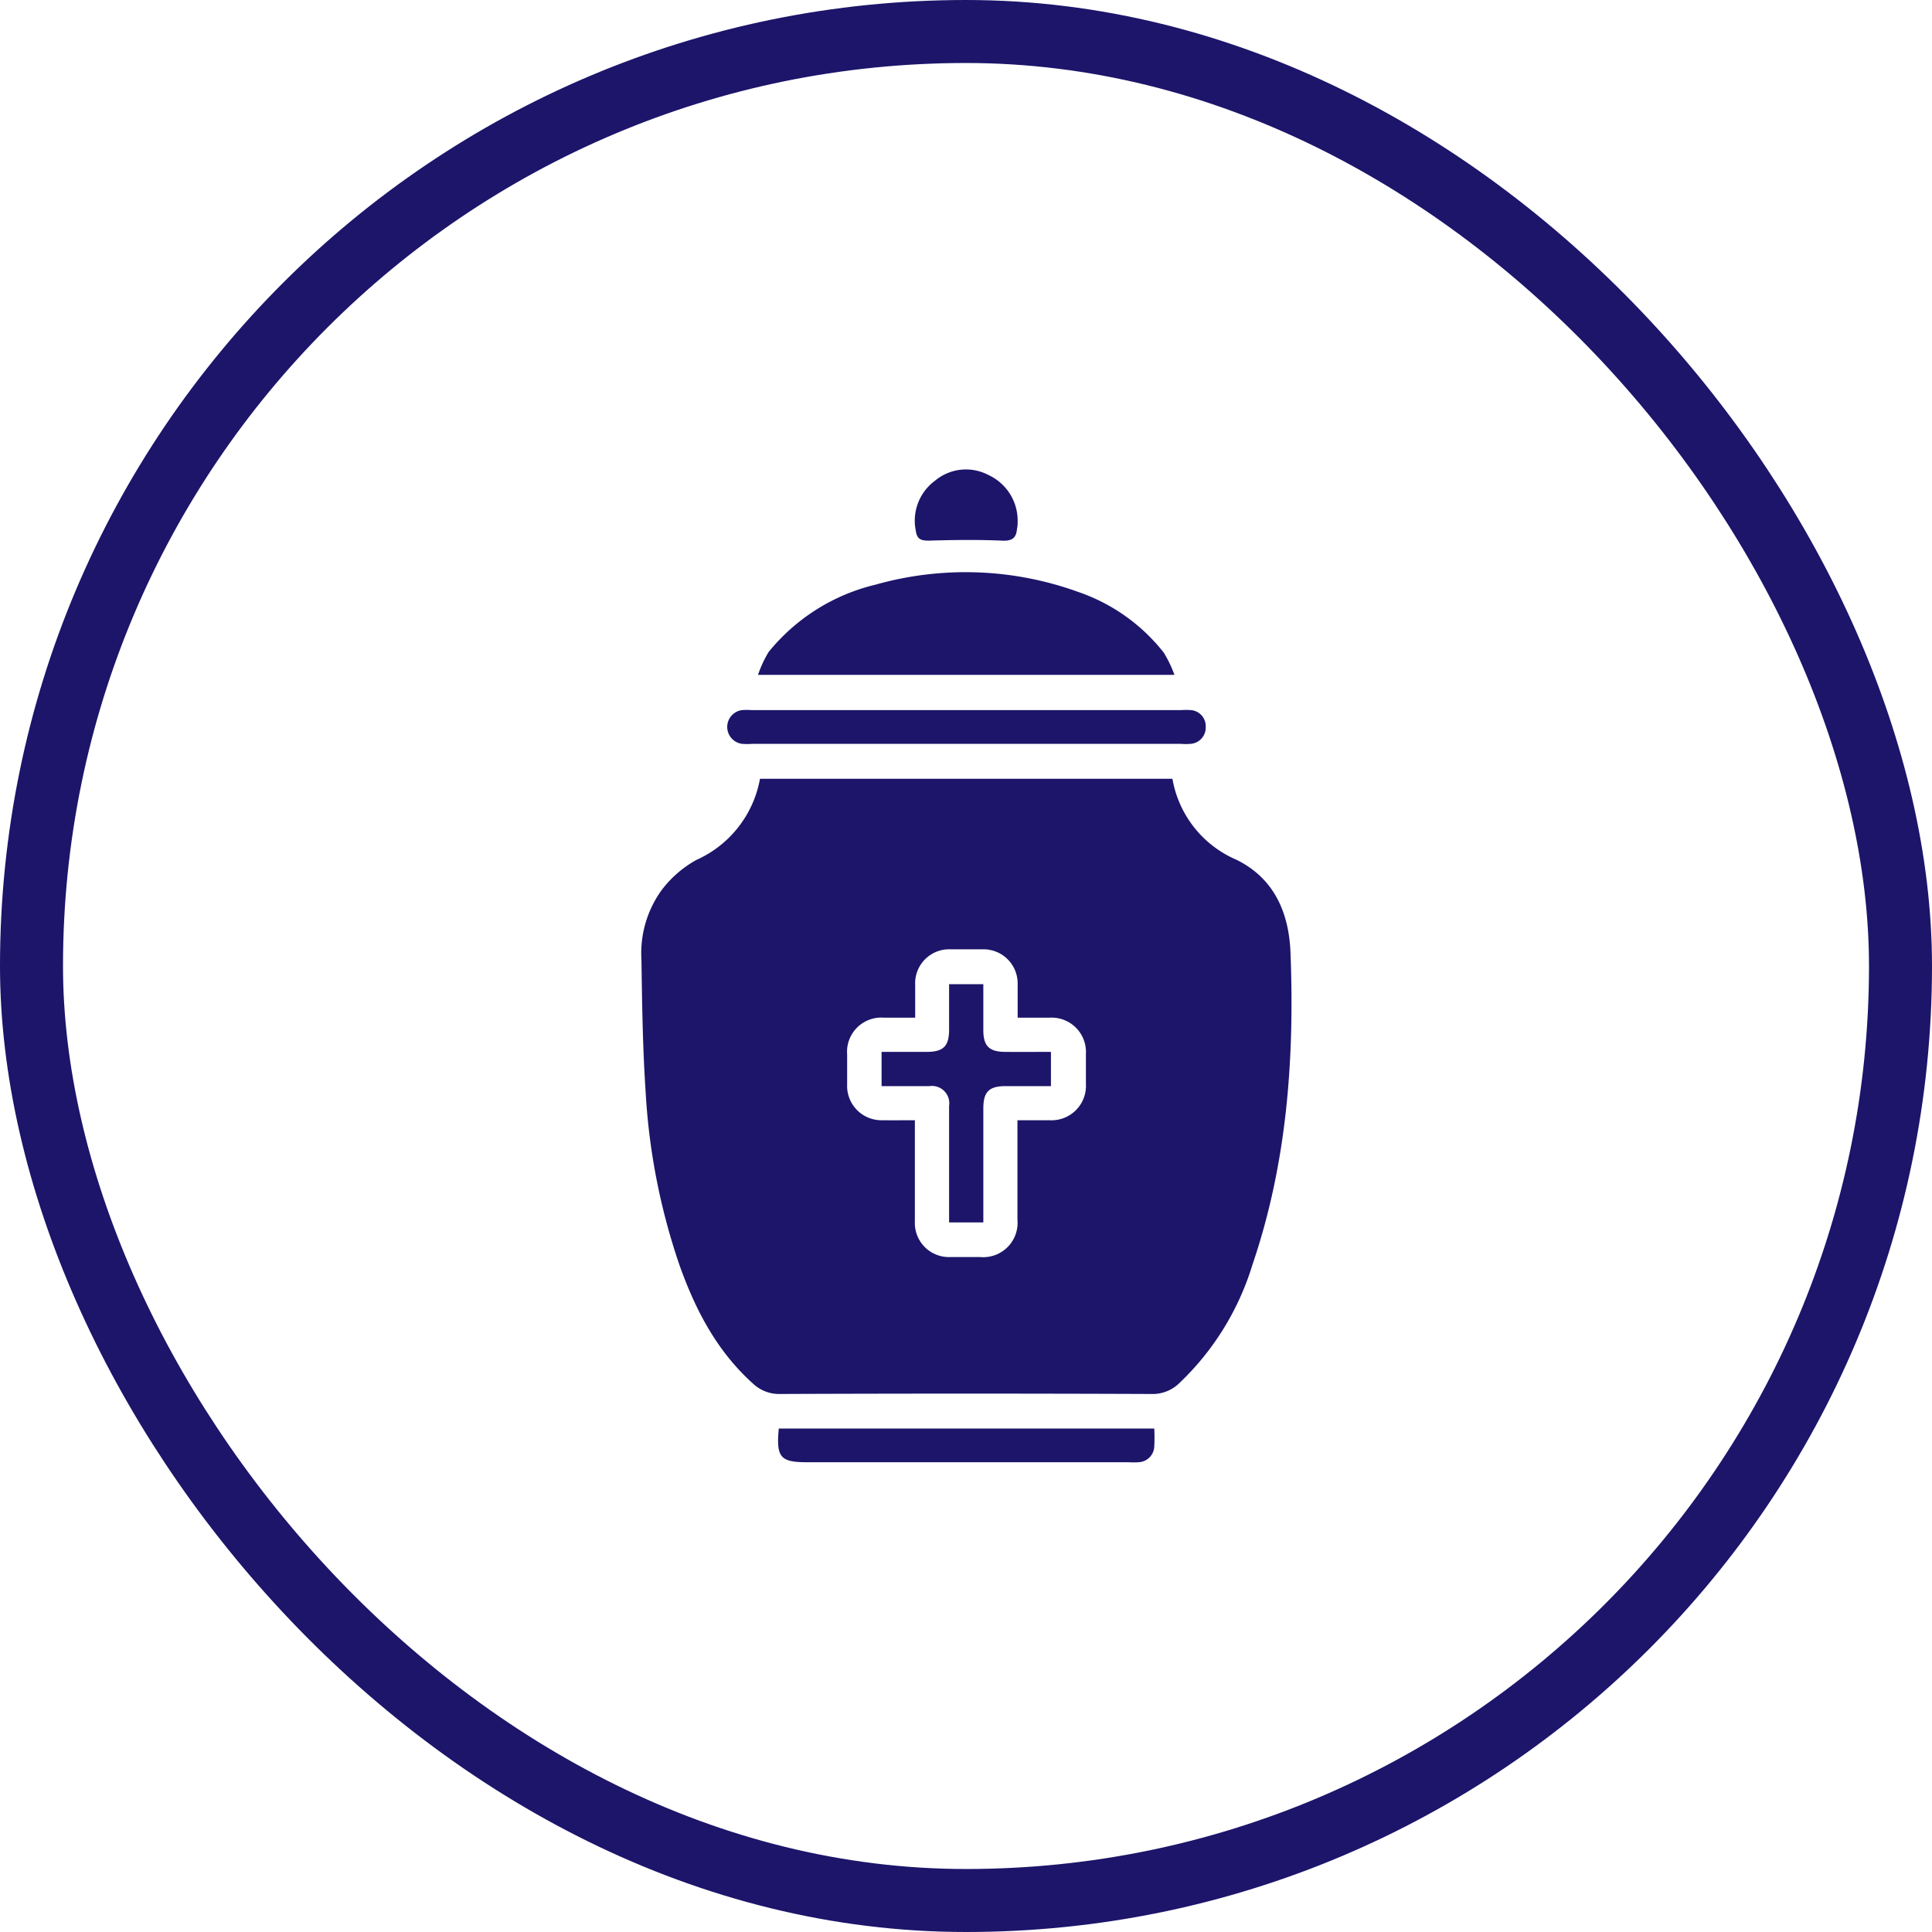 <svg xmlns="http://www.w3.org/2000/svg" viewBox="0 0 184 184"><defs><style>.cls-1{fill:none;stroke:#1c156a;stroke-miterlimit:10;stroke-width:6px;}.cls-2{fill:#1c156a;}</style></defs><g id="Capa_2" data-name="Capa 2"><g id="Capa_1-2" data-name="Capa 1"><rect class="cls-1" x="3" y="3" width="178" height="178" rx="89"/><path class="cls-2" d="M111.66,74.17a10.3,10.3,0,0,0,6.07,7.7c3.59,1.75,5,5,5.17,8.75.4,10.12-.32,20.15-3.62,29.83a26,26,0,0,1-7,11.31,3.62,3.62,0,0,1-2.62,1q-17.67-.07-35.34,0a3.63,3.63,0,0,1-2.62-1c-3.43-3.09-5.47-7-7-11.31A61.37,61.37,0,0,1,61.49,104c-.28-4.19-.34-8.4-.4-12.61A10.24,10.24,0,0,1,63,84.79a10.55,10.55,0,0,1,3.32-2.89,10.51,10.51,0,0,0,6.06-7.73ZM87.13,106.69c0,3.32,0,6.47,0,9.63a3.25,3.25,0,0,0,3.38,3.4c1,0,1.9,0,2.85,0a3.27,3.27,0,0,0,3.54-3.56c0-2.55,0-5.09,0-7.63v-1.84c1.12,0,2.1,0,3.08,0a3.28,3.28,0,0,0,3.44-3.47q0-1.43,0-2.85A3.27,3.27,0,0,0,100,96.92c-1,0-2,0-3.08,0,0-1.17,0-2.22,0-3.26a3.25,3.25,0,0,0-3.23-3.25c-1,0-2.11,0-3.16,0a3.24,3.24,0,0,0-3.37,3.41c0,1,0,2,0,3.1h-3a3.26,3.26,0,0,0-3.48,3.51q0,1.42,0,2.85A3.27,3.27,0,0,0,84,106.69C85,106.7,86,106.69,87.13,106.69Z"/><path class="cls-2" d="M111.85,64.27H72.19a11.49,11.49,0,0,1,1-2.16,18.72,18.72,0,0,1,10.24-6.44,31.52,31.52,0,0,1,19.3.72,17.61,17.61,0,0,1,8.1,5.76A11.44,11.44,0,0,1,111.85,64.27Z"/><path class="cls-2" d="M91.92,70.84H71.66a5.78,5.78,0,0,1-1,0,1.62,1.62,0,0,1,0-3.21,5.51,5.51,0,0,1,.91,0q20.48,0,40.94,0a5.51,5.51,0,0,1,.91,0,1.53,1.53,0,0,1,1.41,1.6,1.55,1.55,0,0,1-1.41,1.61,5.66,5.66,0,0,1-1,0Z"/><path class="cls-2" d="M74.17,136.05h35.76a16.38,16.38,0,0,1,0,1.72,1.56,1.56,0,0,1-1.53,1.49,6.91,6.91,0,0,1-.91,0H77C74.31,139.28,73.91,138.82,74.17,136.05Z"/><path class="cls-2" d="M96.92,49.58c0,.29,0,.53-.06.76-.07.89-.45,1.2-1.43,1.15-2.33-.1-4.67-.07-7,0-.79,0-1.1-.19-1.21-.94a4.73,4.73,0,0,1,1.83-4.77,4.59,4.59,0,0,1,5.07-.55A4.79,4.79,0,0,1,96.92,49.58Z"/><path class="cls-2" d="M93.65,116.42H90.39v-4.49c0-2.2,0-4.41,0-6.61a1.65,1.65,0,0,0-1.87-1.88c-1.49,0-3,0-4.56,0v-3.26c1.41,0,2.85,0,4.29,0,1.6,0,2.14-.54,2.14-2.13,0-1.42,0-2.84,0-4.32h3.26v4.37c0,1.53.56,2.07,2.09,2.08s2.85,0,4.35,0v3.26H95.78c-1.59,0-2.13.54-2.13,2.14Z"/></g></g></svg>